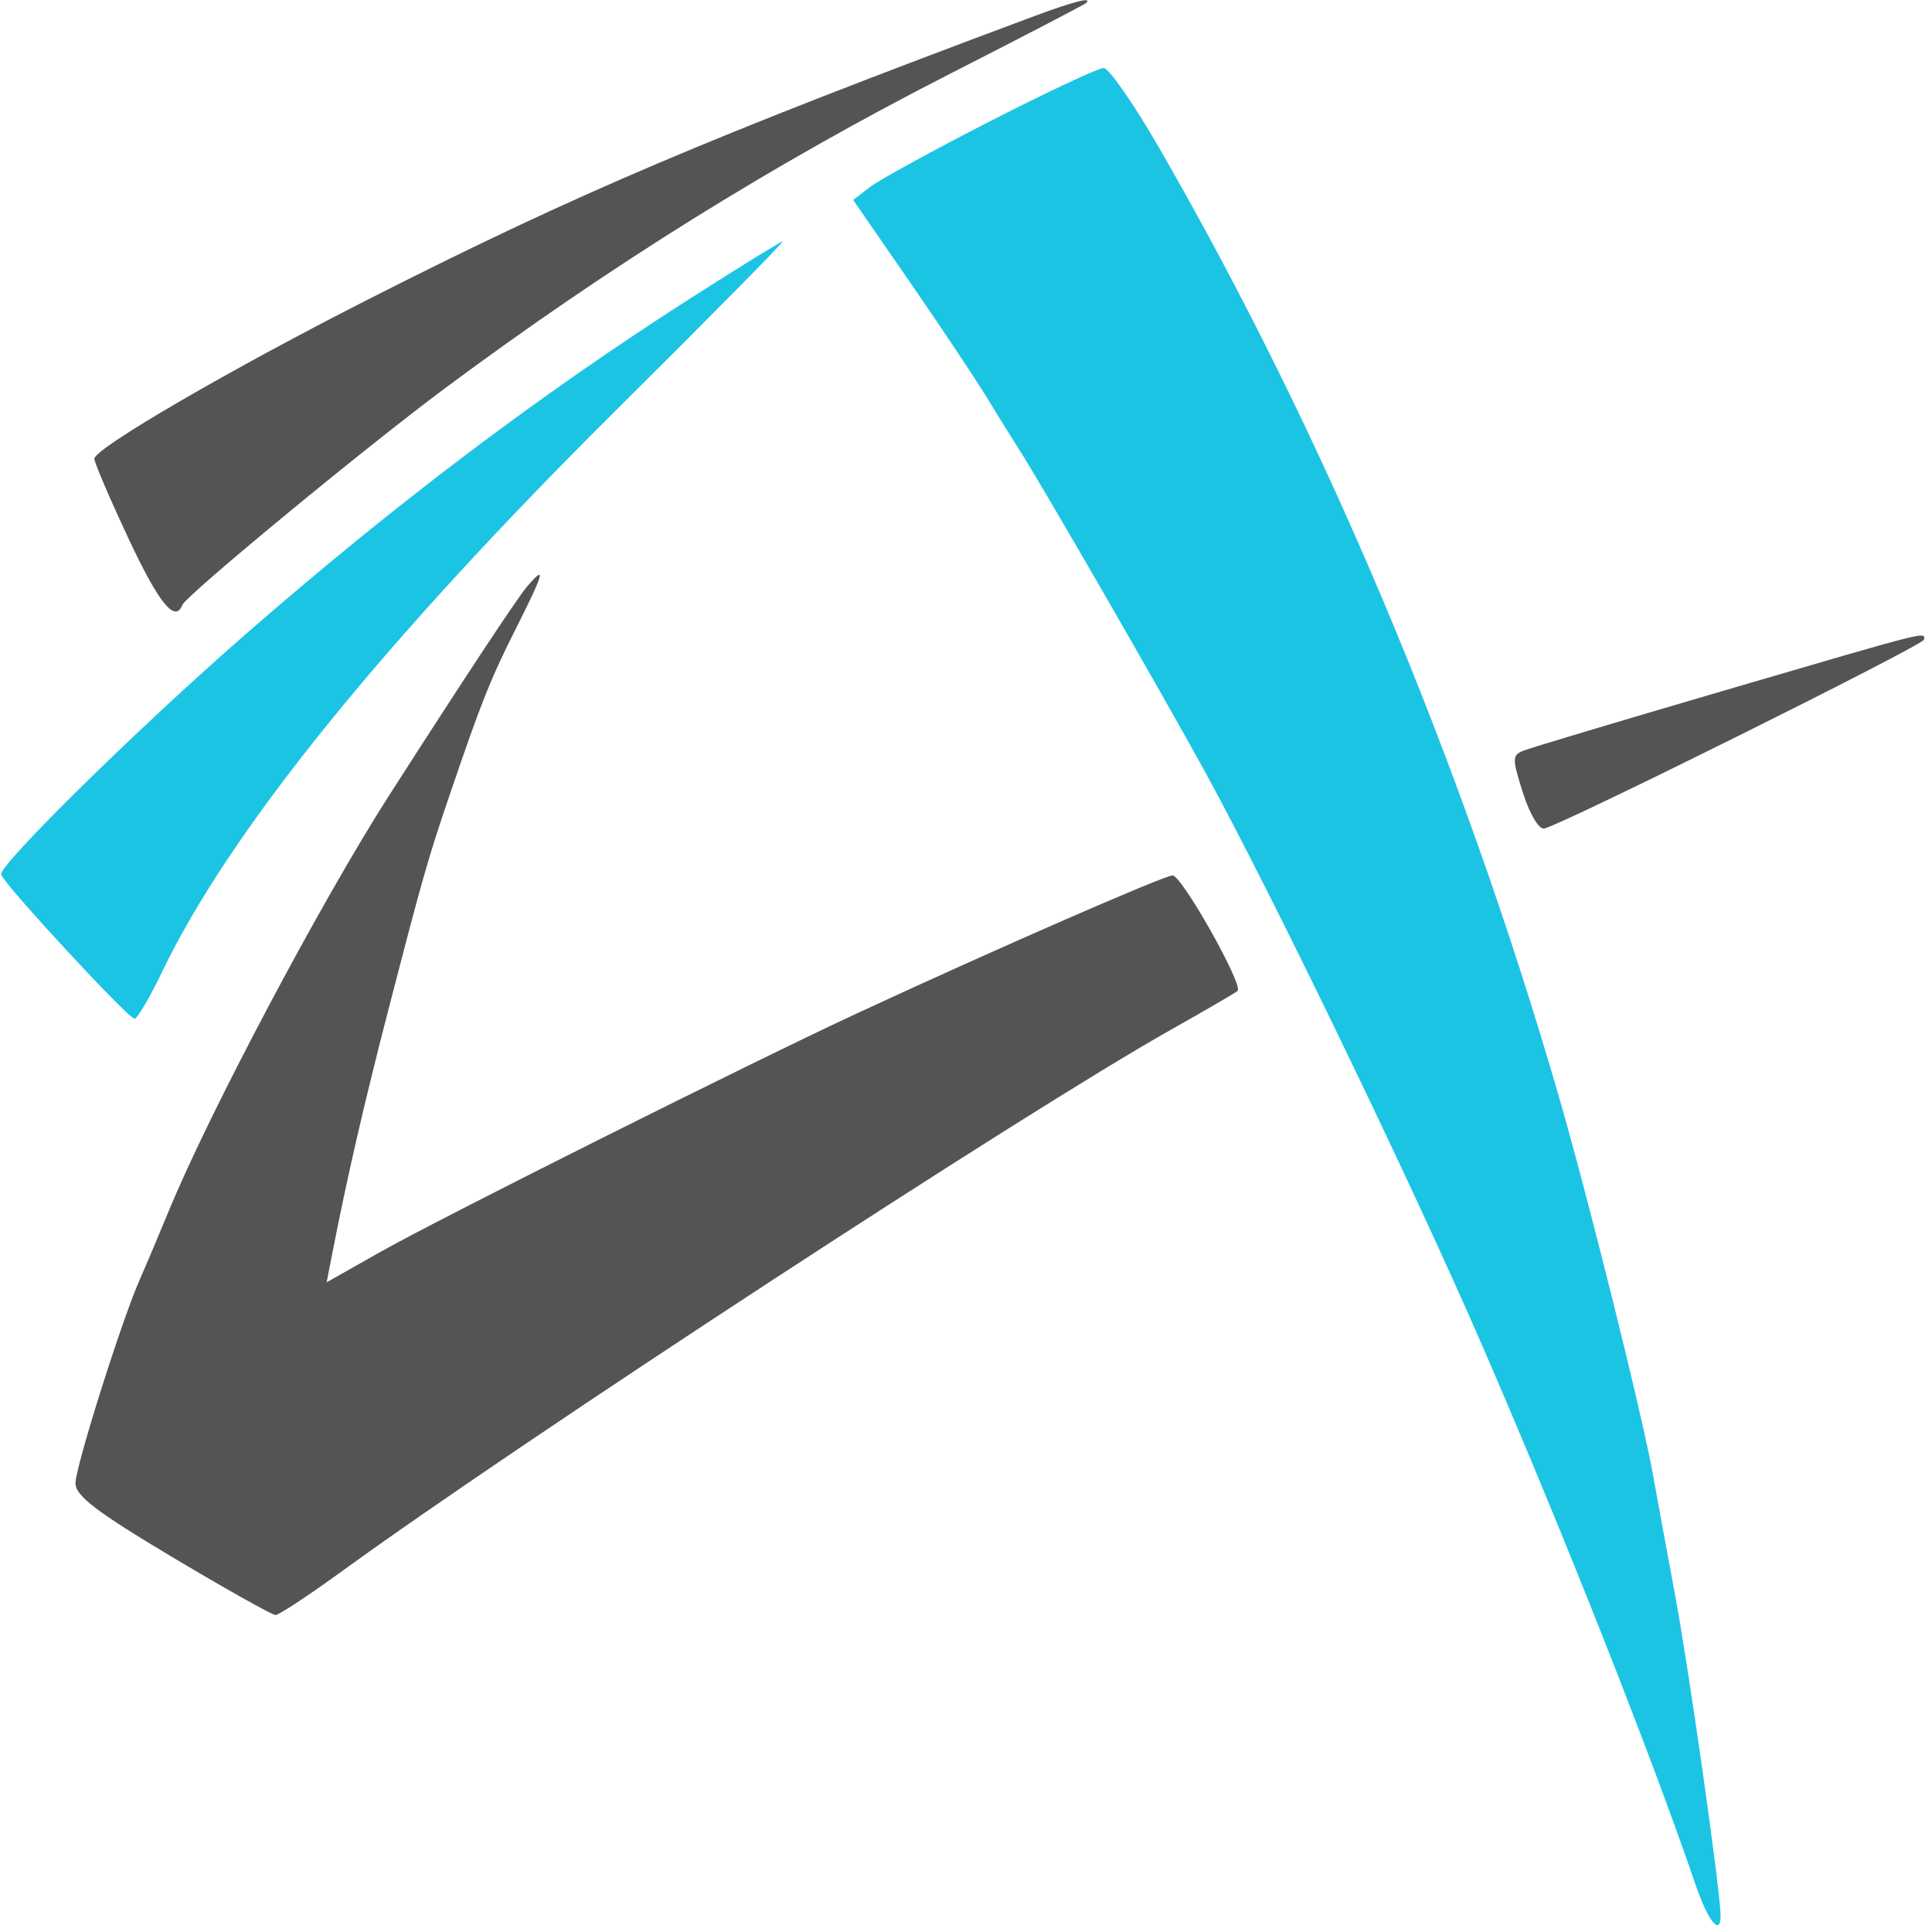 <svg viewBox="0 0 256 256" id="svgContainer" xmlns="http://www.w3.org/2000/svg"><path d="M 137 2.155 C 93.960 18.201, 76.415 25.658, 49.102 39.511 C 30.625 48.883, 12.500 59.420, 12.500 60.790 C 12.500 61.282, 14.525 66.011, 17 71.298 C 21.047 79.943, 23.198 82.603, 24.167 80.159 C 24.678 78.868, 48.326 59.356, 59 51.418 C 80.767 35.231, 102.540 21.679, 126 9.718 C 135.625 4.811, 143.688 0.617, 143.917 0.398 C 144.809 -0.455, 142.265 0.192, 137 2.155 M 69.817 77.750 C 68.499 79.294, 61.256 90.264, 51.494 105.500 C 42.574 119.421, 27.732 147.419, 22.373 160.433 C 20.999 163.770, 19.274 167.850, 18.539 169.500 C 16.161 174.840, 10 194.351, 10 196.541 C 10 198.202, 12.814 200.347, 22.849 206.334 C 29.916 210.550, 36.063 214, 36.509 214 C 36.956 214, 40.961 211.356, 45.410 208.125 C 69.272 190.793, 135.582 147.477, 155.064 136.495 C 159.704 133.879, 163.719 131.541, 163.987 131.299 C 164.800 130.565, 156.601 116, 155.375 116 C 154.256 116, 131.801 125.811, 113.662 134.225 C 99.567 140.763, 58.353 161.391, 50.392 165.892 L 43.285 169.911 44.006 166.205 C 45.954 156.199, 48.233 146.287, 51.411 134 C 55.987 116.311, 56.702 113.800, 59.526 105.500 C 63.794 92.958, 64.973 90.003, 68.524 82.952 C 72.131 75.789, 72.395 74.728, 69.817 77.750 M 228.500 91.489 C 214.750 95.513, 202.763 99.103, 201.862 99.466 C 200.354 100.076, 200.350 100.519, 201.814 105.098 C 202.717 107.921, 203.932 109.946, 204.627 109.784 C 207.225 109.180, 254.913 85.459, 254.955 84.750 C 255.018 83.691, 256.003 83.440, 228.500 91.489" stroke="none" fill="#545454" fill-rule="evenodd"></path><path d="M 131.245 16.034 C 123.685 19.903, 116.499 23.840, 115.275 24.784 L 113.051 26.500 120.519 37.310 C 124.626 43.256, 129.227 50.159, 130.743 52.649 C 132.259 55.139, 134.175 58.221, 135 59.498 C 137.796 63.824, 153.734 91.442, 159.528 102 C 168.418 118.198, 186.878 156.381, 196.273 178 C 206.879 202.408, 218.729 232.342, 224.676 249.750 C 226.342 254.627, 228.021 256.657, 227.984 253.750 C 227.941 250.398, 223.797 221.209, 221.986 211.500 C 220.857 205.450, 219.534 198.250, 219.045 195.500 C 217.629 187.535, 210.435 158.636, 206.474 145 C 193.547 100.503, 175.378 57.393, 153.690 19.758 C 150.286 13.850, 146.935 9.012, 146.245 9.008 C 145.555 9.004, 138.805 12.165, 131.245 16.034 M 91.572 39.475 C 71.442 52.345, 52.422 66.706, 32.500 84.075 C 18.370 96.395, -0.264 114.721, 0.151 115.891 C 0.658 117.323, 17.018 135.002, 17.822 134.987 C 18.195 134.980, 19.822 132.221, 21.438 128.856 C 30.420 110.155, 50.641 85.137, 81.736 54.250 C 94.057 42.012, 103.940 32, 103.700 32 C 103.460 32, 98.002 35.364, 91.572 39.475" stroke="none" fill="#1cc4e4" fill-rule="evenodd"></path></svg>